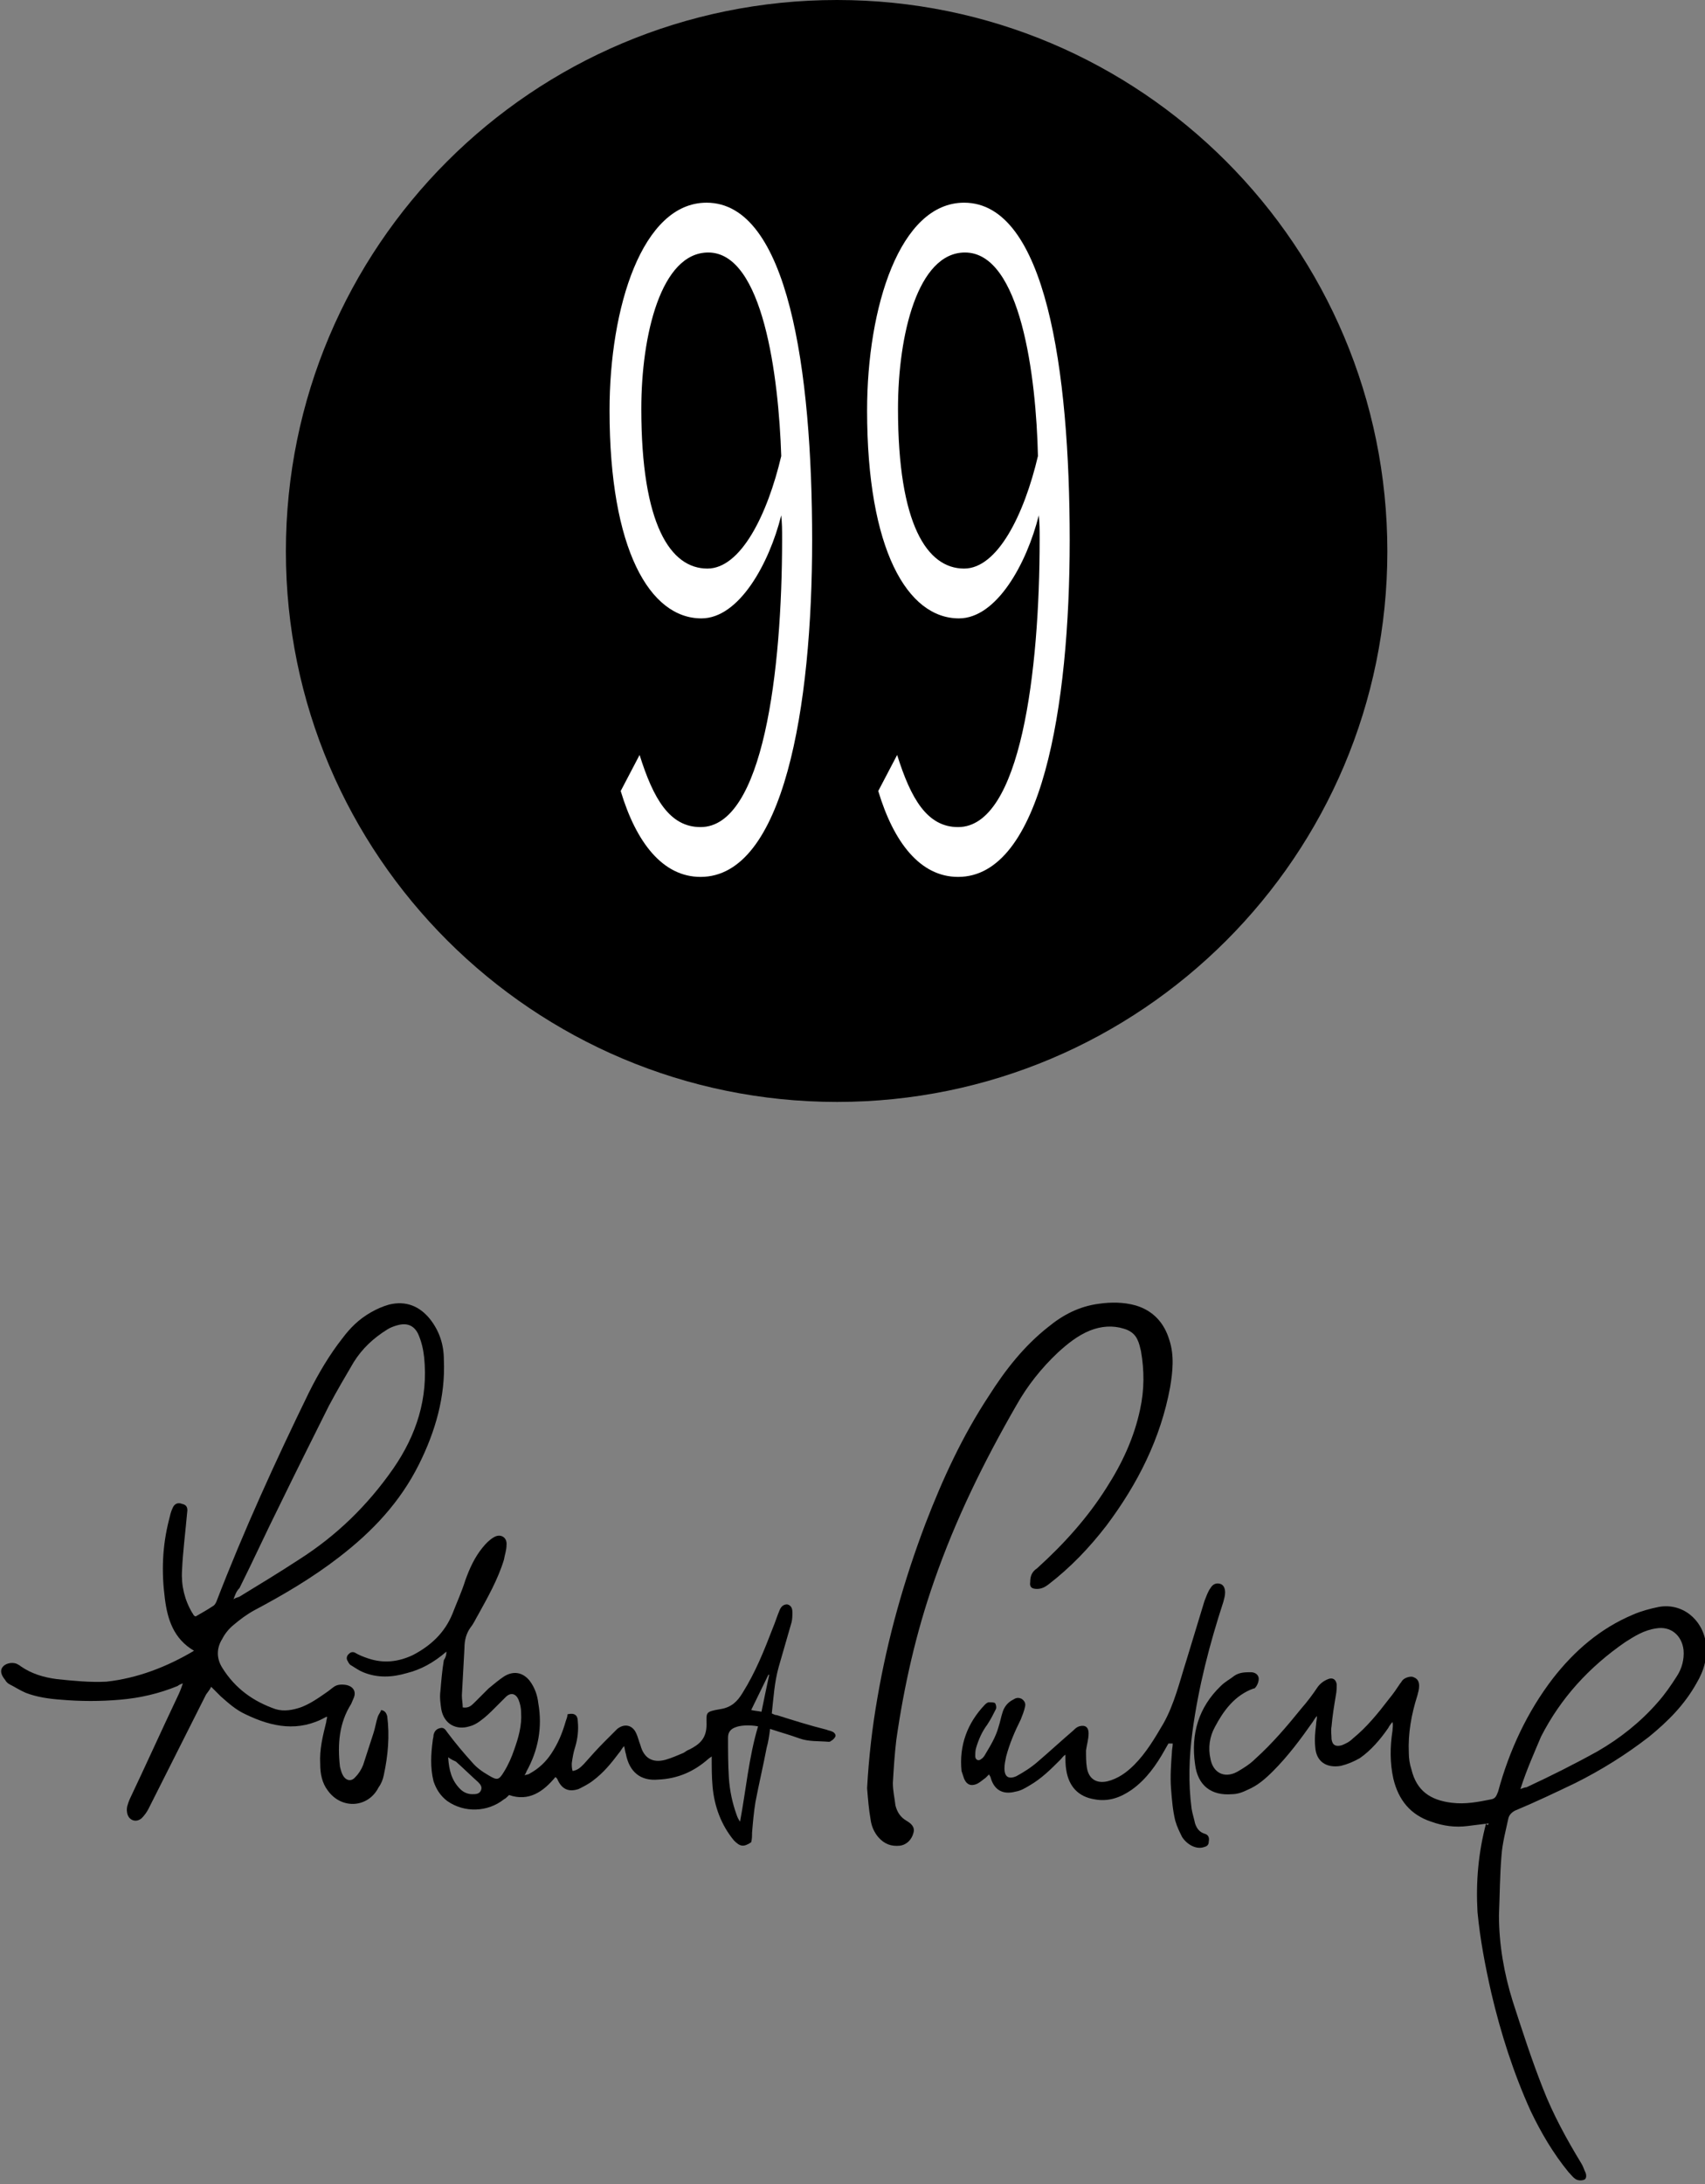 <svg xmlns="http://www.w3.org/2000/svg" xmlns:xlink="http://www.w3.org/1999/xlink" id="Capa_1" x="0px" y="0px" viewBox="0 0 198.6 254.3" style="enable-background:new 0 0 198.6 254.3;" xml:space="preserve"><rect x="0" y="0" width="198.6" height="254.3" fill="#808080" stroke="none"/><style type="text/css">	.st0{fill-rule:evenodd;clip-rule:evenodd;}	.st1{fill:#FFFFFF;}</style><g>	<path class="st0" d="M22.6,192.2c-2.4-1.4-3.1-3.7-3.4-6.1c-0.4-3.1-0.3-6.1,0.5-9.2c0.1-0.4,0.2-0.9,0.4-1.3  c0.2-0.5,0.6-0.7,1.1-0.5c0.5,0.1,0.7,0.4,0.6,1c-0.2,2.3-0.5,4.5-0.6,6.8c-0.1,1.7,0.3,3.4,1.2,4.9c0.1,0.1,0.1,0.2,0.2,0.3  c0,0,0.1,0.1,0.2,0.1c0.7-0.4,1.4-0.8,2-1.2c0.2-0.1,0.3-0.3,0.4-0.5c3.2-8.3,6.9-16.4,10.8-24.4c1.1-2.2,2.4-4.4,3.9-6.3  c0.9-1.2,1.9-2.2,3.3-3c0.7-0.4,1.4-0.7,2.1-0.9c2-0.5,3.6,0.2,4.8,1.7c1.1,1.4,1.6,3,1.6,4.7c0.2,4.3-1,8.4-2.9,12.2  c-2.2,4.4-5.4,7.8-9.3,10.8c-3.1,2.4-6.5,4.4-9.9,6.2c-0.9,0.5-1.7,1.1-2.4,1.7c-0.5,0.4-1,1-1.3,1.6c-0.7,1.1-0.7,2.3,0,3.4  c1.5,2.4,3.6,3.9,6.2,4.8c1,0.3,2,0.1,2.9-0.2c1.1-0.4,2.1-1.1,3.1-1.8c0.3-0.2,0.5-0.4,0.8-0.6c0.4-0.3,1-0.3,1.5-0.2  c0.8,0.2,1.1,0.8,0.8,1.5c-0.1,0.2-0.2,0.5-0.3,0.7c-1.4,2.2-1.6,4.7-1.3,7.3c0.1,0.4,0.2,0.8,0.4,1.1c0.4,0.6,1,0.6,1.4,0.1  c0.4-0.4,0.7-0.9,0.9-1.4c0.4-1.2,0.8-2.5,1.2-3.7c0.2-0.6,0.3-1.3,0.5-1.9c0.1-0.3,0.3-0.5,0.4-0.8c0.5,0.1,0.6,0.4,0.7,0.7  c0.3,2.3,0.1,4.6-0.4,6.9c-0.1,0.5-0.3,1-0.6,1.4c-1.2,2.4-4.3,2.6-5.9,0.4c-0.7-0.9-0.9-2-0.9-3.1c-0.1-1.7,0.3-3.3,0.7-4.9  c0-0.2,0.1-0.4,0.1-0.6c-0.1,0-0.1,0-0.1,0c-3.2,1.8-6.3,1.2-9.4-0.3c-1.1-0.5-2-1.3-2.9-2.1c-0.3-0.3-0.7-0.7-1.1-1.1  c-0.2,0.4-0.4,0.6-0.6,0.9c-2.2,4.4-4.5,8.9-6.7,13.3c-0.2,0.4-0.5,0.8-0.8,1.1c-0.7,0.6-1.6,0.2-1.7-0.7c-0.1-0.5,0.1-1,0.3-1.5  c1.9-4,3.7-8,5.6-12c0.2-0.4,0.4-0.9,0.6-1.5c-0.3,0.1-0.5,0.2-0.6,0.3c-2.2,0.9-4.4,1.4-6.7,1.6c-2.3,0.2-4.6,0.2-6.9,0  c-1.4-0.1-2.8-0.3-4.1-0.8c-0.7-0.3-1.3-0.7-1.9-1c-0.2-0.1-0.4-0.3-0.5-0.5c-0.5-0.6-0.6-1.1-0.3-1.5c0.3-0.4,1-0.6,1.6-0.4  c0.2,0.1,0.4,0.2,0.5,0.3c1.3,0.9,2.7,1.3,4.2,1.5c1.9,0.2,3.9,0.4,5.8,0.3C16,195.4,19.4,194.1,22.6,192.2 M27.2,186.2  c0.3-0.2,0.5-0.2,0.7-0.3c2.3-1.4,4.6-2.8,6.9-4.3c4.4-2.8,8-6.3,11-10.6c2.7-3.9,4.1-8.2,3.6-13c-0.1-0.9-0.3-1.8-0.7-2.7  c-0.5-1-1.3-1.3-2.4-1c-0.4,0.1-0.9,0.3-1.2,0.5c-1.6,1-2.9,2.2-3.9,3.8c-1,1.7-2,3.4-2.9,5.1c-1.9,3.8-3.8,7.6-5.7,11.5  c-1.6,3.2-3.1,6.5-4.7,9.7C27.5,185.3,27.4,185.7,27.2,186.2"></path>	<path class="st0" d="M173.4,212.3c-0.8,0.1-1.6,0.2-2.4,0.3c-1.5,0.2-2.9,0-4.3-0.5c-2.4-0.8-3.8-2.5-4.4-5  c-0.4-1.8-0.4-3.7-0.1-5.6c0-0.3,0.1-0.6,0-1c-0.2,0.2-0.4,0.5-0.5,0.7c-0.9,1.3-2,2.6-3.3,3.5c-0.7,0.4-1.4,0.7-2.2,0.9  c-1.7,0.3-2.9-0.5-3-2.2c-0.1-0.9,0-1.8,0.1-2.6c0-0.3,0.1-0.6,0.1-1c-0.2,0.2-0.3,0.4-0.5,0.7c-1.4,2-2.9,4-4.6,5.7  c-0.9,0.9-1.8,1.7-3,2.2c-0.6,0.3-1.2,0.5-1.8,0.5c-2.4,0.2-4-1-4.3-3.5c-0.5-3.5,0.4-6.6,3-9.1c0.5-0.5,1.1-0.8,1.6-1.2  c0.6-0.4,1.3-0.4,1.9-0.4c0.4,0,0.8,0.2,0.9,0.6c0.1,0.4-0.2,1.1-0.5,1.3c0,0-0.1,0-0.1,0c-2.2,0.8-3.5,2.6-4.5,4.5  c-0.6,1.1-0.8,2.4-0.5,3.7c0.3,1.6,1.6,2.3,3.1,1.5c0.7-0.4,1.5-0.9,2.1-1.5c2-1.8,3.7-3.8,5.4-5.9c0.7-0.8,1.3-1.6,1.9-2.5  c0.3-0.4,0.7-0.7,1.2-0.9c0.5-0.2,0.9,0,1,0.6c0,0.4,0,0.8-0.1,1.3c-0.2,1.2-0.4,2.4-0.5,3.6c-0.1,0.5,0,1,0,1.5  c0.1,0.7,0.5,0.9,1.2,0.7c0.5-0.2,0.9-0.4,1.3-0.8c1.6-1.3,2.9-2.9,4.2-4.6c0.5-0.6,0.9-1.2,1.3-1.8c0.1-0.1,0.2-0.3,0.3-0.4  c0.3-0.3,1-0.5,1.3-0.3c0.5,0.2,0.6,0.6,0.6,1c0,0.4-0.1,0.7-0.2,1.1c-0.7,2.2-1.1,4.4-1,6.7c0,0.6,0.1,1.3,0.3,1.9  c0.6,2.5,2.2,3.6,4.7,3.9c1.6,0.2,3.1-0.1,4.6-0.4c0.5-0.1,0.6-0.4,0.8-0.9c1.3-4.8,3.4-9.3,6.4-13.2c2.5-3.2,5.5-5.8,9.3-7.4  c0.9-0.4,2-0.7,3-0.9c2.7-0.5,5.1,1.4,5.5,4.2c0.2,1.7-0.2,3.2-1.1,4.7c-1.4,2.5-3.3,4.4-5.5,6.2c-2.7,2.1-5.6,3.9-8.6,5.4  c-2.3,1.1-4.6,2.2-7,3.2c-0.4,0.2-0.7,0.5-0.8,0.9c-0.3,1.4-0.7,2.9-0.8,4.3c-0.2,2.3-0.2,4.6-0.3,7c0,3.4,0.6,6.8,1.6,10  c1.1,3.4,2.2,6.8,3.5,10.1c1.2,3.1,2.8,6,4.5,8.8c0.2,0.3,0.3,0.7,0.5,1.1c0.1,0.3,0.1,0.7-0.2,0.8c-0.3,0.1-0.7,0.1-1-0.1  c-0.3-0.2-0.5-0.5-0.8-0.8c-1.8-2.2-3.2-4.6-4.4-7.1c-2-4.4-3.5-9.1-4.6-13.8c-0.7-3.1-1.3-6.2-1.6-9.4c-0.2-3.5,0.1-6.9,1-10.3  C173.3,212.6,173.3,212.5,173.4,212.3 M177.1,208.3c0.3-0.1,0.5-0.2,0.7-0.2c2.8-1.3,5.6-2.7,8.3-4.2c2.6-1.5,5-3.4,7-5.7  c0.8-0.9,1.5-1.9,2.2-3c0.6-0.9,0.9-2,0.8-3.1c-0.2-1.7-1.5-2.8-3.2-2.5c-1.4,0.2-2.5,0.9-3.6,1.6c-4.2,2.9-7.5,6.5-9.8,11  C178.7,204.1,177.8,206.1,177.1,208.3"></path>	<path class="st0" d="M52,192.3c-1.5,1.3-3,2.1-4.6,2.5c-1.7,0.5-3.4,0.6-5.1-0.1c-0.5-0.2-0.9-0.5-1.4-0.8  c-0.2-0.1-0.3-0.3-0.4-0.5c-0.2-0.3-0.1-0.6,0.1-0.8c0.2-0.2,0.4-0.3,0.7-0.2c0.5,0.3,1,0.5,1.6,0.7c1.8,0.6,3.5,0.4,5.2-0.4  c2.1-1.1,3.7-2.6,4.6-4.8c0.5-1.3,1.1-2.6,1.5-3.9c0.5-1.4,1.1-2.7,2-3.8c0.4-0.5,0.8-0.9,1.3-1.2c0.8-0.5,1.6,0,1.5,0.9  c0,0.6-0.2,1.1-0.3,1.7c-0.7,2.3-1.9,4.4-3,6.4c-0.3,0.5-0.5,1-0.9,1.5c-0.5,0.7-0.7,1.5-0.7,2.4c-0.1,1.8-0.2,3.7-0.3,5.5  c0,0.5,0.1,0.9,0.1,1.4c0.7,0.1,1-0.2,1.4-0.6c0.5-0.5,1.1-1.1,1.6-1.6c0.6-0.5,1.2-1,1.8-1.4c1.1-0.7,2.2-0.5,3,0.5  c0.6,0.8,0.9,1.7,1,2.6c0.5,2.8,0,5.5-1.4,8c0,0.1-0.1,0.2-0.2,0.4c0.3-0.1,0.5-0.1,0.6-0.2c1.1-0.6,1.9-1.4,2.5-2.3  c0.8-1.2,1.3-2.4,1.7-3.8c0.1-0.3,0.2-0.5,0.2-0.8c0.8-0.2,1.2,0.1,1.2,0.8c0.1,1,0,2-0.3,3c-0.2,0.6-0.3,1.2-0.4,1.9  c0,0.3,0,0.6,0.1,0.9c0.6-0.1,0.9-0.4,1.3-0.8c0.8-0.9,1.6-1.8,2.4-2.6c0.5-0.5,1-1,1.5-1.5c0.9-0.7,1.8-0.4,2.2,0.5  c0.2,0.4,0.3,0.9,0.5,1.4c0.4,1.5,1.4,2.1,2.9,1.7c0.7-0.2,1.4-0.5,2.1-0.8c0.2-0.1,0.4-0.3,0.7-0.4c1.2-0.6,2-1.3,2-2.9  c0-1.4-0.2-1.5,1.6-1.8c1.3-0.2,2-0.9,2.6-1.9c1.5-2.4,2.5-4.9,3.5-7.5c0.3-0.7,0.5-1.4,0.8-2.1c0.2-0.5,0.5-0.7,0.9-0.7  c0.4,0.1,0.6,0.4,0.6,0.9c0,0.4,0,0.8-0.1,1.2c-0.5,1.7-1,3.5-1.5,5.2c-0.5,1.8-0.6,3.6-0.8,5.4c0.2,0.1,0.4,0.2,0.6,0.2  c1.9,0.6,3.8,1.2,5.8,1.7c0.2,0.1,0.4,0.1,0.6,0.2c0.3,0.1,0.5,0.4,0.4,0.6c-0.1,0.2-0.3,0.4-0.5,0.5c-0.1,0.1-0.2,0.1-0.3,0.1  c-1.2-0.1-2.3,0-3.4-0.4c-1.1-0.4-2.2-0.7-3.4-1.1c-0.1,0.8-0.2,1.5-0.4,2.2c-0.4,2.1-0.9,4.2-1.3,6.3c-0.2,1.2-0.3,2.4-0.4,3.6  c0,0.4,0,0.7-0.1,1.1c-0.9,0.6-1.3,0.5-2-0.2c-1.5-1.8-2.3-4-2.5-6.3c-0.1-1.1-0.1-2.2-0.1-3.5c-0.1,0.1-0.3,0.2-0.4,0.3  c-1.7,1.5-3.6,2.3-5.8,2.4c-2.1,0.2-3.4-0.9-3.8-3c-0.1-0.3-0.1-0.5-0.2-0.9c-0.3,0.3-0.4,0.6-0.6,0.8c-0.9,1.2-1.8,2.3-3,3.2  c-0.5,0.4-1.1,0.7-1.7,1c-1.2,0.4-2,0-2.5-1.2c0,0-0.1-0.1-0.2-0.2c-1.4,1.7-3.1,2.9-5.4,2.1c-0.2,0.2-0.4,0.4-0.6,0.5  c-1.9,1.5-4.6,1.6-6.6,0.2c-0.8-0.6-1.3-1.4-1.6-2.3c-0.4-1.6-0.3-3.2-0.1-4.7c0-0.2,0.1-0.4,0.1-0.7c0.1-0.4,0.3-0.7,0.8-0.8  c0.4-0.1,0.6,0.2,0.8,0.5c0.9,1.2,1.9,2.4,2.9,3.5c0.5,0.6,1.2,1.1,1.9,1.5c1,0.6,1.2,0.6,1.8-0.4c0.5-0.8,0.9-1.7,1.2-2.6  c0.5-1.4,0.9-2.8,0.8-4.3c0-0.5-0.1-1-0.3-1.5c-0.3-0.7-0.9-0.9-1.5-0.3c-0.4,0.4-0.8,0.8-1.2,1.2c-0.6,0.6-1.1,1.1-1.8,1.6  c-0.4,0.3-0.8,0.5-1.2,0.6c-1.6,0.5-3-0.3-3.3-2c-0.1-0.7-0.2-1.4-0.1-2.1c0.1-1.2,0.2-2.4,0.4-3.6C51.9,193,52,192.7,52,192.3   M88.3,201c-1.1-0.2-2.1-0.1-2.6,0.1c-0.6,0.2-0.9,0.6-0.9,1.2c0,1.5,0,3.1,0.1,4.7c0.1,1.5,0.4,2.9,0.9,4.3  c0.1,0.3,0.2,0.5,0.4,0.8C86.9,208.4,87.2,204.7,88.3,201 M52.2,204.6c0.1,1.5,0.4,2.7,1.4,3.7c0.4,0.4,0.9,0.6,1.4,0.6  c0.4,0,0.8,0,1-0.4c0.2-0.4,0-0.7-0.3-1c-0.9-0.8-1.7-1.6-2.6-2.4C52.9,205,52.6,204.9,52.2,204.6 M88.7,199.3  c0.3-1.5,0.6-2.9,0.9-4.3c0,0-0.1,0-0.1,0c-0.7,1.4-1.3,2.7-2,4.1C87.9,199.2,88.2,199.2,88.7,199.3"></path>	<path class="st0" d="M101,208.2c0.2-3.6,0.6-7.1,1.2-10.5c1.2-7,3.1-13.7,5.6-20.3c2-5.2,4.3-10.2,7.4-14.9c1.9-3,4.1-5.8,6.9-8  c1.7-1.4,3.6-2.4,5.9-2.7c1.4-0.2,2.9-0.2,4.3,0.2c2,0.6,3.3,2,3.9,4c0.6,1.8,0.4,3.7,0.1,5.5c-1.1,6-3.8,11.3-7.4,16.1  c-2,2.6-4.2,4.9-6.8,6.9c-0.4,0.3-0.8,0.5-1.3,0.5c-0.6,0-0.9-0.2-0.8-0.8c0-0.7,0.2-1.2,0.8-1.6c3.1-2.8,5.9-5.9,8.1-9.4  c1.8-2.8,3.2-5.8,3.9-9.1c0.5-2.3,0.5-4.5,0.1-6.8c-0.1-0.4-0.2-0.9-0.4-1.3c-0.3-0.7-0.9-1.1-1.6-1.3c-1.3-0.4-2.6-0.3-3.9,0.2  c-1.5,0.6-2.7,1.6-3.8,2.6c-1.9,1.8-3.5,3.8-4.8,6.1c-3.8,6.6-7.1,13.3-9.6,20.5c-2.1,6-3.5,12.2-4.4,18.5c-0.2,1.7-0.3,3.3-0.4,5  c0,0.9,0.2,1.7,0.3,2.6c0.2,0.8,0.6,1.4,1.3,1.8c0.5,0.3,1,0.7,0.8,1.4c-0.2,0.8-0.8,1.4-1.6,1.5c-1,0.1-1.8-0.2-2.5-1  c-0.5-0.6-0.8-1.3-0.9-2.1C101.2,210.7,101.1,209.4,101,208.2"></path>	<path class="st0" d="M136.1,203c-0.1,0.2-0.3,0.5-0.4,0.7c-1,1.8-2.2,3.5-3.9,4.7c-1.3,0.9-2.7,1.4-4.3,1.1c-1.9-0.3-3-1.5-3.3-3.4  c-0.1-0.6-0.1-1.1-0.1-1.8c-0.3,0.2-0.4,0.4-0.6,0.6c-1.1,1.1-2.2,2.2-3.6,3c-0.5,0.3-1,0.6-1.6,0.7c-1.5,0.4-2.5-0.2-2.9-1.6  c0-0.1-0.1-0.2-0.2-0.4c-0.2,0.2-0.3,0.3-0.4,0.4c-0.3,0.2-0.6,0.5-1,0.7c-0.7,0.3-1.2,0.1-1.5-0.6c-0.1-0.3-0.2-0.6-0.3-0.9  c-0.3-3,0.7-5.6,2.7-7.7c0.1-0.1,0.3-0.3,0.5-0.3c0.2,0,0.6,0,0.7,0.1c0.1,0.1,0.2,0.5,0.1,0.7c-0.3,0.6-0.6,1.2-1,1.8  c-0.6,0.8-1,1.7-1.3,2.7c-0.1,0.3-0.1,0.7-0.1,1c0,0.4,0.4,0.6,0.7,0.3c0.2-0.1,0.4-0.4,0.5-0.6c0.6-1,1.2-2,1.5-3.1  c0.2-0.6,0.3-1.2,0.5-1.8c0.2-0.6,0.6-1.1,1.2-1.4c0.3-0.2,0.6-0.3,1-0.1c0.3,0.2,0.5,0.5,0.4,0.9c-0.1,0.5-0.3,1-0.5,1.5  c-0.7,1.4-1.3,2.8-1.7,4.3c-0.1,0.5-0.2,0.9-0.2,1.4c0,1,0.5,1.3,1.4,0.9c0.9-0.5,1.7-1,2.5-1.7c1.4-1.2,2.7-2.4,4.1-3.6  c0.2-0.2,0.4-0.4,0.7-0.5c0.7-0.2,1.1,0.1,1.1,0.8c0,0.7-0.2,1.3-0.3,2c0,0.7,0,1.4,0.1,2c0.2,1.3,1.1,1.9,2.4,1.6  c1.2-0.3,2.2-1,3.1-1.9c1.4-1.4,2.4-3.1,3.4-4.8c1.3-2.3,1.9-4.9,2.7-7.4c0.7-2.3,1.4-4.6,2.1-6.9c0.2-0.5,0.4-1.1,0.7-1.5  c0.3-0.5,0.7-0.6,1.1-0.5c0.4,0.1,0.6,0.5,0.6,1c0,0.4-0.1,0.7-0.2,1.1c-1.6,4.9-2.9,9.9-3.6,15.1c-0.4,3-0.5,6-0.1,9  c0.1,0.6,0.3,1.2,0.4,1.7c0.2,0.6,0.5,1,1.1,1.2c0.4,0.1,0.6,0.4,0.5,0.9c0,0.5-0.3,0.6-0.7,0.7c-0.8,0.2-1.8-0.3-2.4-1.2  c-0.3-0.6-0.6-1.2-0.8-1.9c-0.3-1.2-0.4-2.5-0.5-3.8c-0.1-1.4,0-2.7,0.1-4.1c0-0.4,0.1-0.7,0.1-1.1C136.2,203,136.1,203,136.1,203"></path></g><path d="M161.6,64.2c0,35.4-28.7,64.1-64.1,64.1c-35.4,0-64.2-28.7-64.2-64.1C33.3,28.7,62,0,97.5,0C132.9,0,161.6,28.7,161.6,64.2z "></path><g>	<path class="st1" d="M74.5,87.9c1.6,5.1,3.5,8.4,7.1,8.4c7.3,0,9.5-18.2,9.5-33.5c0-1.3,0-1.7-0.1-2.8c-1.4,5.6-4.9,12-9.3,12  c-6,0-10.7-8-10.7-24.2c0-12,3.8-24.2,11.3-24.2c9.5,0,12.3,19.5,12.3,39.3c0,19.4-3.3,39.2-13,39.2c-4.4,0-7.5-4-9.3-10L74.5,87.9  z M82.5,29.4c-5.5,0-7.8,9.6-7.8,18.2c0,13.5,3.4,18.6,7.7,18.6c3.9,0,7-6.3,8.6-13.1C90.7,43.9,88.9,29.4,82.5,29.4z"></path>	<path class="st1" d="M104.5,87.9c1.6,5.1,3.5,8.4,7.1,8.4c7.3,0,9.5-18.2,9.5-33.5c0-1.3,0-1.7-0.1-2.8c-1.4,5.6-4.9,12-9.3,12  c-6,0-10.7-8-10.7-24.2c0-12,3.8-24.2,11.3-24.2c9.5,0,12.3,19.5,12.3,39.3c0,19.4-3.3,39.2-13,39.2c-4.4,0-7.5-4-9.3-10  L104.5,87.9z M112.4,29.4c-5.5,0-7.8,9.6-7.8,18.2c0,13.5,3.4,18.6,7.7,18.6c3.9,0,7-6.3,8.6-13.1  C120.7,43.9,118.9,29.4,112.4,29.4z"></path></g></svg>